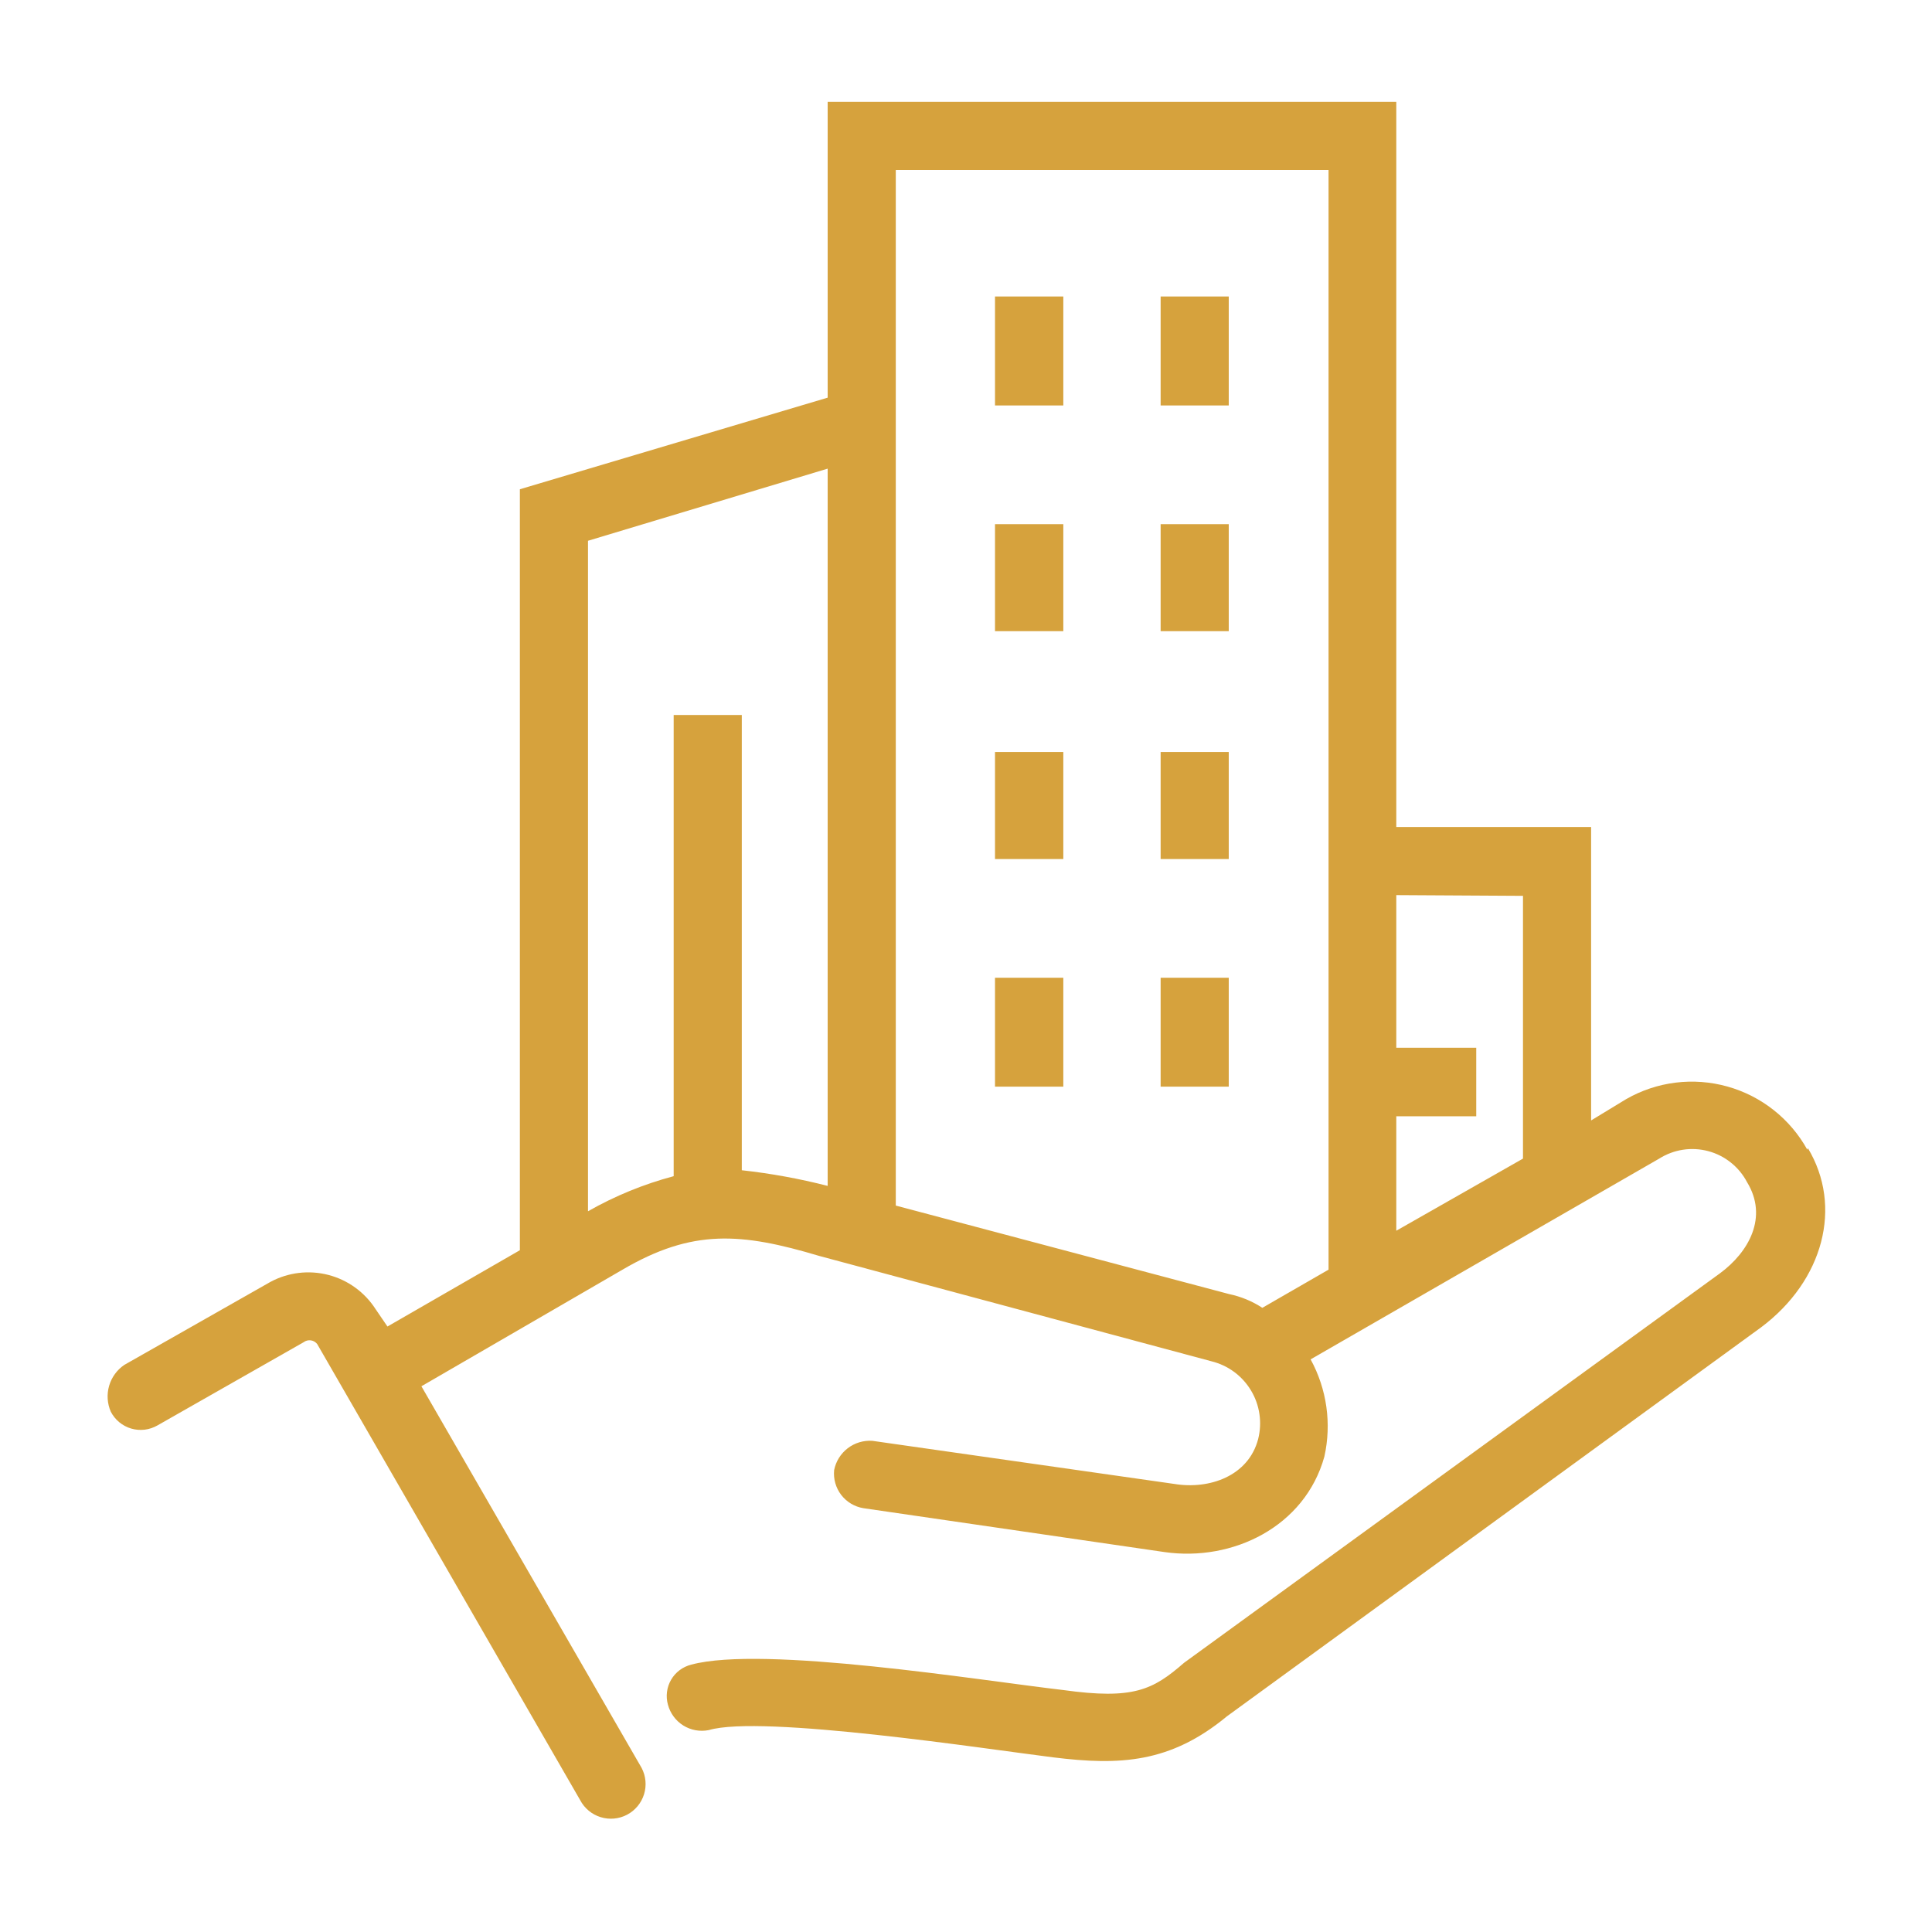<svg xmlns="http://www.w3.org/2000/svg" fill="none" viewBox="0 0 81 81" height="81" width="81">
<path fill="#D6A23D" d="M41.716 17H44.58V12.431H41.716V17ZM75.772 48.2C75.416 47.558 74.937 46.994 74.361 46.539C73.786 46.085 73.126 45.749 72.419 45.552C71.713 45.355 70.975 45.3 70.247 45.39C69.519 45.481 68.817 45.715 68.18 46.08L66.708 46.975V34.672H58.54V4.271H34.7V16.672L21.796 20.512V52.416L16.244 55.615L15.748 54.888C15.292 54.177 14.585 53.664 13.768 53.452C12.951 53.24 12.084 53.344 11.34 53.743L5.212 57.224C4.904 57.433 4.679 57.743 4.575 58.101C4.471 58.459 4.496 58.842 4.644 59.184C4.731 59.354 4.852 59.504 4.999 59.626C5.146 59.748 5.317 59.839 5.5 59.893C5.684 59.947 5.876 59.962 6.066 59.94C6.256 59.917 6.439 59.855 6.604 59.76L12.732 56.272C12.818 56.207 12.926 56.18 13.032 56.195C13.139 56.21 13.235 56.266 13.3 56.352L24.324 75.472C24.503 75.813 24.811 76.07 25.179 76.184C25.548 76.299 25.946 76.263 26.288 76.084C26.63 75.904 26.886 75.597 27.001 75.228C27.116 74.86 27.079 74.461 26.9 74.12L17.668 58.12L26.1 53.231C29.036 51.511 31.076 51.679 34.348 52.656L50.788 57.072C51.132 57.156 51.456 57.307 51.741 57.517C52.026 57.727 52.266 57.992 52.448 58.295C52.631 58.598 52.751 58.935 52.802 59.285C52.854 59.636 52.835 59.992 52.748 60.336C52.34 61.888 50.7 62.456 49.236 62.215L36.572 60.407C36.202 60.383 35.836 60.493 35.542 60.718C35.247 60.944 35.045 61.268 34.972 61.632C34.934 62.004 35.04 62.376 35.267 62.674C35.495 62.971 35.827 63.17 36.196 63.231L48.828 65.072C51.684 65.48 54.708 64.007 55.524 61.072C55.834 59.687 55.629 58.236 54.948 56.992L69.564 48.575C69.866 48.384 70.205 48.258 70.559 48.203C70.913 48.15 71.274 48.169 71.619 48.262C71.965 48.354 72.288 48.517 72.567 48.741C72.847 48.964 73.078 49.243 73.244 49.559C74.14 51.023 73.324 52.495 72.1 53.392L49.644 69.712C48.332 70.856 47.516 71.263 44.58 70.856C41.068 70.448 32.004 68.975 28.98 69.791C28.804 69.835 28.639 69.914 28.494 70.022C28.349 70.131 28.227 70.268 28.136 70.425C28.045 70.581 27.986 70.755 27.964 70.935C27.941 71.115 27.955 71.297 28.004 71.472C28.101 71.833 28.331 72.145 28.649 72.343C28.967 72.54 29.349 72.609 29.716 72.535C31.924 71.879 41.396 73.335 44.172 73.68C46.948 74.023 49.068 73.919 51.436 71.96L73.836 55.648C76.452 53.688 77.268 50.584 75.796 48.136L75.772 48.2ZM63.852 37.559V48.575L58.54 51.599V46.8H61.892V43.928H58.54V37.528L63.852 37.559ZM31.1 49.072V29.976H28.244V49.312C26.988 49.646 25.781 50.14 24.652 50.783V22.672L34.7 19.648V49.719C33.517 49.416 32.314 49.197 31.1 49.063V49.072ZM37.556 50.544V7.127H55.7V53.231L52.924 54.831C52.5 54.554 52.028 54.358 51.532 54.255L37.556 50.544ZM48.66 45.559H51.516V40.992H48.66V45.559ZM41.716 45.559H44.58V40.992H41.716V45.559ZM48.66 36.016H51.516V31.527H48.66V36.016ZM41.716 36.016H44.58V31.527H41.716V36.016ZM48.66 26.463H51.516V21.976H48.66V26.463ZM41.716 26.463H44.58V21.976H41.716V26.463ZM48.66 17H51.516V12.431H48.66V17Z"></path>
</svg>
